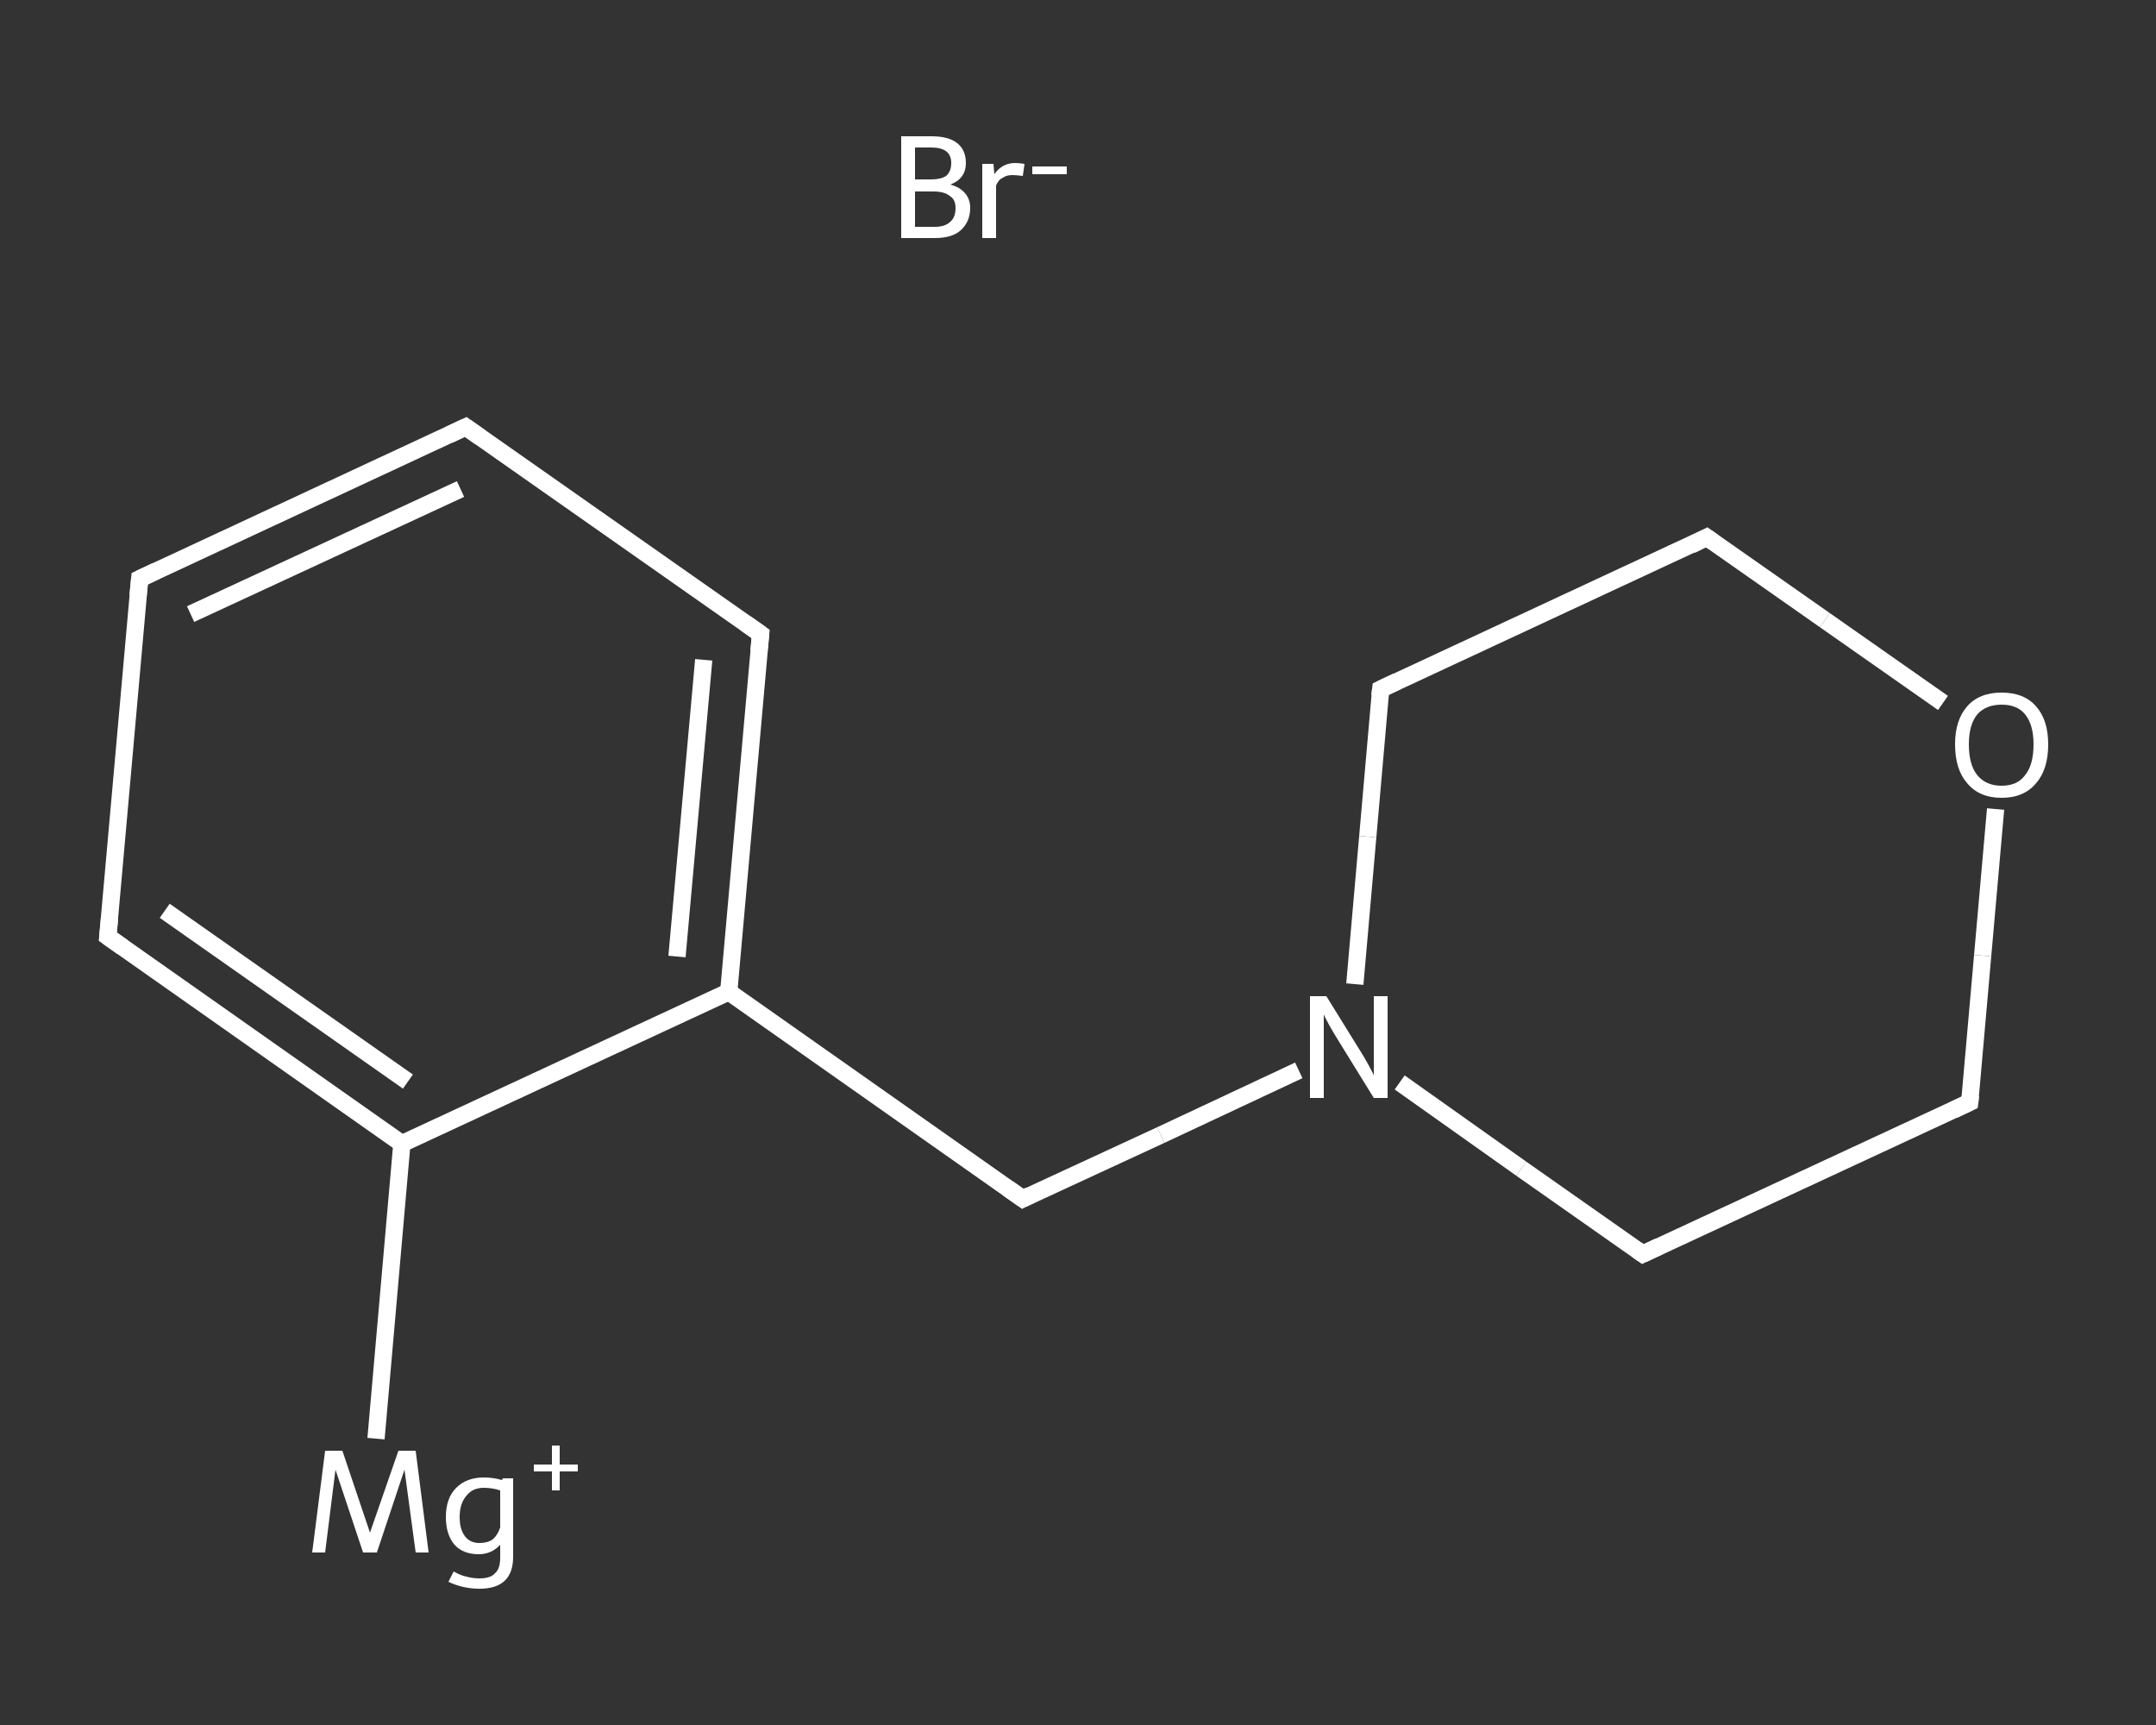 <?xml version='1.0' encoding='iso-8859-1'?>
<svg version='1.1' baseProfile='full'
              xmlns='http://www.w3.org/2000/svg'
                      xmlns:rdkit='http://www.rdkit.org/xml'
                      xmlns:xlink='http://www.w3.org/1999/xlink'
                  xml:space='preserve'
width='250px' height='200px' viewBox='0 0 250 200'>
<rect x="0" y="0" width="250" height="200" fill="#333333" stroke="none"/>
<!-- END OF HEADER -->
<rect style='opacity:1.0;fill:transparent;stroke:none' width='250.0' height='200.0' x='0.0' y='0.0'> </rect>
<path class='bond-0 atom-1 atom-2' d='M 43.6,166.8 L 46.6,132.6' style='fill:none;fill-rule:evenodd;stroke:#FFFFFF;stroke-width:2.0px;stroke-linecap:butt;stroke-linejoin:miter;stroke-opacity:1' />
<path class='bond-1 atom-2 atom-3' d='M 46.6,132.6 L 12.5,108.6' style='fill:none;fill-rule:evenodd;stroke:#FFFFFF;stroke-width:2.0px;stroke-linecap:butt;stroke-linejoin:miter;stroke-opacity:1' />
<path class='bond-1 atom-2 atom-3' d='M 47.3,125.4 L 19.1,105.6' style='fill:none;fill-rule:evenodd;stroke:#FFFFFF;stroke-width:2.0px;stroke-linecap:butt;stroke-linejoin:miter;stroke-opacity:1' />
<path class='bond-2 atom-3 atom-4' d='M 12.5,108.6 L 16.2,67.1' style='fill:none;fill-rule:evenodd;stroke:#FFFFFF;stroke-width:2.0px;stroke-linecap:butt;stroke-linejoin:miter;stroke-opacity:1' />
<path class='bond-3 atom-4 atom-5' d='M 16.2,67.1 L 54.0,49.5' style='fill:none;fill-rule:evenodd;stroke:#FFFFFF;stroke-width:2.0px;stroke-linecap:butt;stroke-linejoin:miter;stroke-opacity:1' />
<path class='bond-3 atom-4 atom-5' d='M 22.1,71.2 L 53.4,56.7' style='fill:none;fill-rule:evenodd;stroke:#FFFFFF;stroke-width:2.0px;stroke-linecap:butt;stroke-linejoin:miter;stroke-opacity:1' />
<path class='bond-4 atom-5 atom-6' d='M 54.0,49.5 L 88.2,73.5' style='fill:none;fill-rule:evenodd;stroke:#FFFFFF;stroke-width:2.0px;stroke-linecap:butt;stroke-linejoin:miter;stroke-opacity:1' />
<path class='bond-5 atom-6 atom-7' d='M 88.2,73.5 L 84.5,115.0' style='fill:none;fill-rule:evenodd;stroke:#FFFFFF;stroke-width:2.0px;stroke-linecap:butt;stroke-linejoin:miter;stroke-opacity:1' />
<path class='bond-5 atom-6 atom-7' d='M 81.6,76.5 L 78.5,110.9' style='fill:none;fill-rule:evenodd;stroke:#FFFFFF;stroke-width:2.0px;stroke-linecap:butt;stroke-linejoin:miter;stroke-opacity:1' />
<path class='bond-6 atom-7 atom-8' d='M 84.5,115.0 L 118.6,139.0' style='fill:none;fill-rule:evenodd;stroke:#FFFFFF;stroke-width:2.0px;stroke-linecap:butt;stroke-linejoin:miter;stroke-opacity:1' />
<path class='bond-7 atom-8 atom-9' d='M 118.6,139.0 L 134.6,131.6' style='fill:none;fill-rule:evenodd;stroke:#FFFFFF;stroke-width:2.0px;stroke-linecap:butt;stroke-linejoin:miter;stroke-opacity:1' />
<path class='bond-7 atom-8 atom-9' d='M 134.6,131.6 L 150.6,124.1' style='fill:none;fill-rule:evenodd;stroke:#FFFFFF;stroke-width:2.0px;stroke-linecap:butt;stroke-linejoin:miter;stroke-opacity:1' />
<path class='bond-8 atom-9 atom-10' d='M 162.3,125.5 L 176.4,135.5' style='fill:none;fill-rule:evenodd;stroke:#FFFFFF;stroke-width:2.0px;stroke-linecap:butt;stroke-linejoin:miter;stroke-opacity:1' />
<path class='bond-8 atom-9 atom-10' d='M 176.4,135.5 L 190.5,145.4' style='fill:none;fill-rule:evenodd;stroke:#FFFFFF;stroke-width:2.0px;stroke-linecap:butt;stroke-linejoin:miter;stroke-opacity:1' />
<path class='bond-9 atom-10 atom-11' d='M 190.5,145.4 L 228.4,127.8' style='fill:none;fill-rule:evenodd;stroke:#FFFFFF;stroke-width:2.0px;stroke-linecap:butt;stroke-linejoin:miter;stroke-opacity:1' />
<path class='bond-10 atom-11 atom-12' d='M 228.4,127.8 L 229.9,110.8' style='fill:none;fill-rule:evenodd;stroke:#FFFFFF;stroke-width:2.0px;stroke-linecap:butt;stroke-linejoin:miter;stroke-opacity:1' />
<path class='bond-10 atom-11 atom-12' d='M 229.9,110.8 L 231.4,93.8' style='fill:none;fill-rule:evenodd;stroke:#FFFFFF;stroke-width:2.0px;stroke-linecap:butt;stroke-linejoin:miter;stroke-opacity:1' />
<path class='bond-11 atom-12 atom-13' d='M 225.3,81.5 L 211.6,71.9' style='fill:none;fill-rule:evenodd;stroke:#FFFFFF;stroke-width:2.0px;stroke-linecap:butt;stroke-linejoin:miter;stroke-opacity:1' />
<path class='bond-11 atom-12 atom-13' d='M 211.6,71.9 L 197.9,62.3' style='fill:none;fill-rule:evenodd;stroke:#FFFFFF;stroke-width:2.0px;stroke-linecap:butt;stroke-linejoin:miter;stroke-opacity:1' />
<path class='bond-12 atom-13 atom-14' d='M 197.9,62.3 L 160.1,79.9' style='fill:none;fill-rule:evenodd;stroke:#FFFFFF;stroke-width:2.0px;stroke-linecap:butt;stroke-linejoin:miter;stroke-opacity:1' />
<path class='bond-13 atom-7 atom-2' d='M 84.5,115.0 L 46.6,132.6' style='fill:none;fill-rule:evenodd;stroke:#FFFFFF;stroke-width:2.0px;stroke-linecap:butt;stroke-linejoin:miter;stroke-opacity:1' />
<path class='bond-14 atom-14 atom-9' d='M 160.1,79.9 L 158.6,97.0' style='fill:none;fill-rule:evenodd;stroke:#FFFFFF;stroke-width:2.0px;stroke-linecap:butt;stroke-linejoin:miter;stroke-opacity:1' />
<path class='bond-14 atom-14 atom-9' d='M 158.6,97.0 L 157.1,114.1' style='fill:none;fill-rule:evenodd;stroke:#FFFFFF;stroke-width:2.0px;stroke-linecap:butt;stroke-linejoin:miter;stroke-opacity:1' />
<path d='M 14.2,109.8 L 12.5,108.6 L 12.7,106.5' style='fill:none;stroke:#FFFFFF;stroke-width:2.0px;stroke-linecap:butt;stroke-linejoin:miter;stroke-opacity:1;' />
<path d='M 16.0,69.1 L 16.2,67.1 L 18.1,66.2' style='fill:none;stroke:#FFFFFF;stroke-width:2.0px;stroke-linecap:butt;stroke-linejoin:miter;stroke-opacity:1;' />
<path d='M 52.1,50.4 L 54.0,49.5 L 55.7,50.7' style='fill:none;stroke:#FFFFFF;stroke-width:2.0px;stroke-linecap:butt;stroke-linejoin:miter;stroke-opacity:1;' />
<path d='M 86.5,72.3 L 88.2,73.5 L 88.0,75.5' style='fill:none;stroke:#FFFFFF;stroke-width:2.0px;stroke-linecap:butt;stroke-linejoin:miter;stroke-opacity:1;' />
<path d='M 116.9,137.8 L 118.6,139.0 L 119.4,138.6' style='fill:none;stroke:#FFFFFF;stroke-width:2.0px;stroke-linecap:butt;stroke-linejoin:miter;stroke-opacity:1;' />
<path d='M 189.8,144.9 L 190.5,145.4 L 192.4,144.5' style='fill:none;stroke:#FFFFFF;stroke-width:2.0px;stroke-linecap:butt;stroke-linejoin:miter;stroke-opacity:1;' />
<path d='M 226.5,128.7 L 228.4,127.8 L 228.5,127.0' style='fill:none;stroke:#FFFFFF;stroke-width:2.0px;stroke-linecap:butt;stroke-linejoin:miter;stroke-opacity:1;' />
<path d='M 198.6,62.8 L 197.9,62.3 L 196.1,63.2' style='fill:none;stroke:#FFFFFF;stroke-width:2.0px;stroke-linecap:butt;stroke-linejoin:miter;stroke-opacity:1;' />
<path d='M 162.0,79.0 L 160.1,79.9 L 160.0,80.7' style='fill:none;stroke:#FFFFFF;stroke-width:2.0px;stroke-linecap:butt;stroke-linejoin:miter;stroke-opacity:1;' />
<path class='atom-0' d='M 110.2 21.4
Q 111.3 21.7, 111.9 22.4
Q 112.5 23.1, 112.5 24.1
Q 112.5 25.7, 111.4 26.7
Q 110.4 27.6, 108.4 27.6
L 104.5 27.6
L 104.5 15.8
L 108.0 15.8
Q 110.0 15.8, 111.0 16.6
Q 112.0 17.4, 112.0 18.9
Q 112.0 20.7, 110.2 21.4
M 106.1 17.1
L 106.1 20.8
L 108.0 20.8
Q 109.1 20.8, 109.7 20.4
Q 110.3 19.9, 110.3 18.9
Q 110.3 17.1, 108.0 17.1
L 106.1 17.1
M 108.4 26.3
Q 109.6 26.3, 110.2 25.7
Q 110.8 25.2, 110.8 24.1
Q 110.8 23.1, 110.1 22.7
Q 109.5 22.2, 108.2 22.2
L 106.1 22.2
L 106.1 26.3
L 108.4 26.3
' fill='#FFFFFF'/>
<path class='atom-0' d='M 115.2 19.0
L 115.3 20.2
Q 116.2 18.9, 117.7 18.9
Q 118.2 18.9, 118.8 19.0
L 118.6 20.4
Q 117.8 20.3, 117.4 20.3
Q 116.7 20.3, 116.3 20.6
Q 115.8 20.8, 115.5 21.5
L 115.5 27.6
L 113.9 27.6
L 113.9 19.0
L 115.2 19.0
' fill='#FFFFFF'/>
<path class='atom-0' d='M 119.7 19.3
L 123.7 19.3
L 123.7 20.2
L 119.7 20.2
L 119.7 19.3
' fill='#FFFFFF'/>
<path class='atom-1' d='M 49.7 180.0
L 48.2 180.0
L 46.9 170.4
L 43.7 180.0
L 42.1 180.0
L 38.9 170.4
L 37.7 180.0
L 36.2 180.0
L 37.7 168.2
L 39.7 168.2
L 42.9 177.7
L 46.2 168.2
L 48.2 168.2
L 49.7 180.0
' fill='#FFFFFF'/>
<path class='atom-1' d='M 59.5 171.4
L 59.5 180.5
Q 59.5 184.2, 55.6 184.2
Q 53.7 184.2, 52.0 183.4
L 52.6 182.2
Q 53.5 182.7, 54.1 182.8
Q 54.8 183.0, 55.6 183.0
Q 56.9 183.0, 57.4 182.4
Q 58.0 181.9, 58.0 180.6
L 58.0 179.1
Q 57.0 180.2, 55.5 180.2
Q 53.7 180.2, 52.7 179.1
Q 51.7 177.9, 51.7 175.9
Q 51.7 173.7, 52.9 172.5
Q 54.1 171.3, 56.1 171.3
Q 57.2 171.3, 58.2 171.6
L 58.3 171.4
L 59.5 171.4
M 55.6 178.9
Q 56.5 178.9, 57.1 178.5
Q 57.7 178.0, 58.0 177.1
L 58.0 172.8
Q 57.1 172.5, 56.1 172.5
Q 54.8 172.5, 54.1 173.4
Q 53.3 174.3, 53.3 175.9
Q 53.3 177.3, 53.9 178.1
Q 54.5 178.9, 55.6 178.9
' fill='#FFFFFF'/>
<path class='atom-1' d='M 61.9 169.8
L 64.0 169.8
L 64.0 167.6
L 64.9 167.6
L 64.9 169.8
L 67.0 169.8
L 67.0 170.6
L 64.9 170.6
L 64.9 172.8
L 64.0 172.8
L 64.0 170.6
L 61.9 170.6
L 61.9 169.8
' fill='#FFFFFF'/>
<path class='atom-9' d='M 153.8 115.5
L 157.7 121.8
Q 158.1 122.4, 158.7 123.5
Q 159.3 124.6, 159.3 124.7
L 159.3 115.5
L 160.9 115.5
L 160.9 127.3
L 159.3 127.3
L 155.1 120.5
Q 154.6 119.7, 154.1 118.8
Q 153.6 117.9, 153.5 117.6
L 153.5 127.3
L 151.9 127.3
L 151.9 115.5
L 153.8 115.5
' fill='#FFFFFF'/>
<path class='atom-12' d='M 226.7 86.3
Q 226.7 83.5, 228.1 81.9
Q 229.5 80.3, 232.1 80.3
Q 234.7 80.3, 236.1 81.9
Q 237.5 83.5, 237.5 86.3
Q 237.5 89.2, 236.1 90.8
Q 234.7 92.5, 232.1 92.5
Q 229.5 92.5, 228.1 90.8
Q 226.7 89.2, 226.7 86.3
M 232.1 91.1
Q 233.9 91.1, 234.8 89.9
Q 235.8 88.7, 235.8 86.3
Q 235.8 84.0, 234.8 82.8
Q 233.9 81.7, 232.1 81.7
Q 230.3 81.7, 229.3 82.8
Q 228.3 84.0, 228.3 86.3
Q 228.3 88.7, 229.3 89.9
Q 230.3 91.1, 232.1 91.1
' fill='#FFFFFF'/>
</svg>
